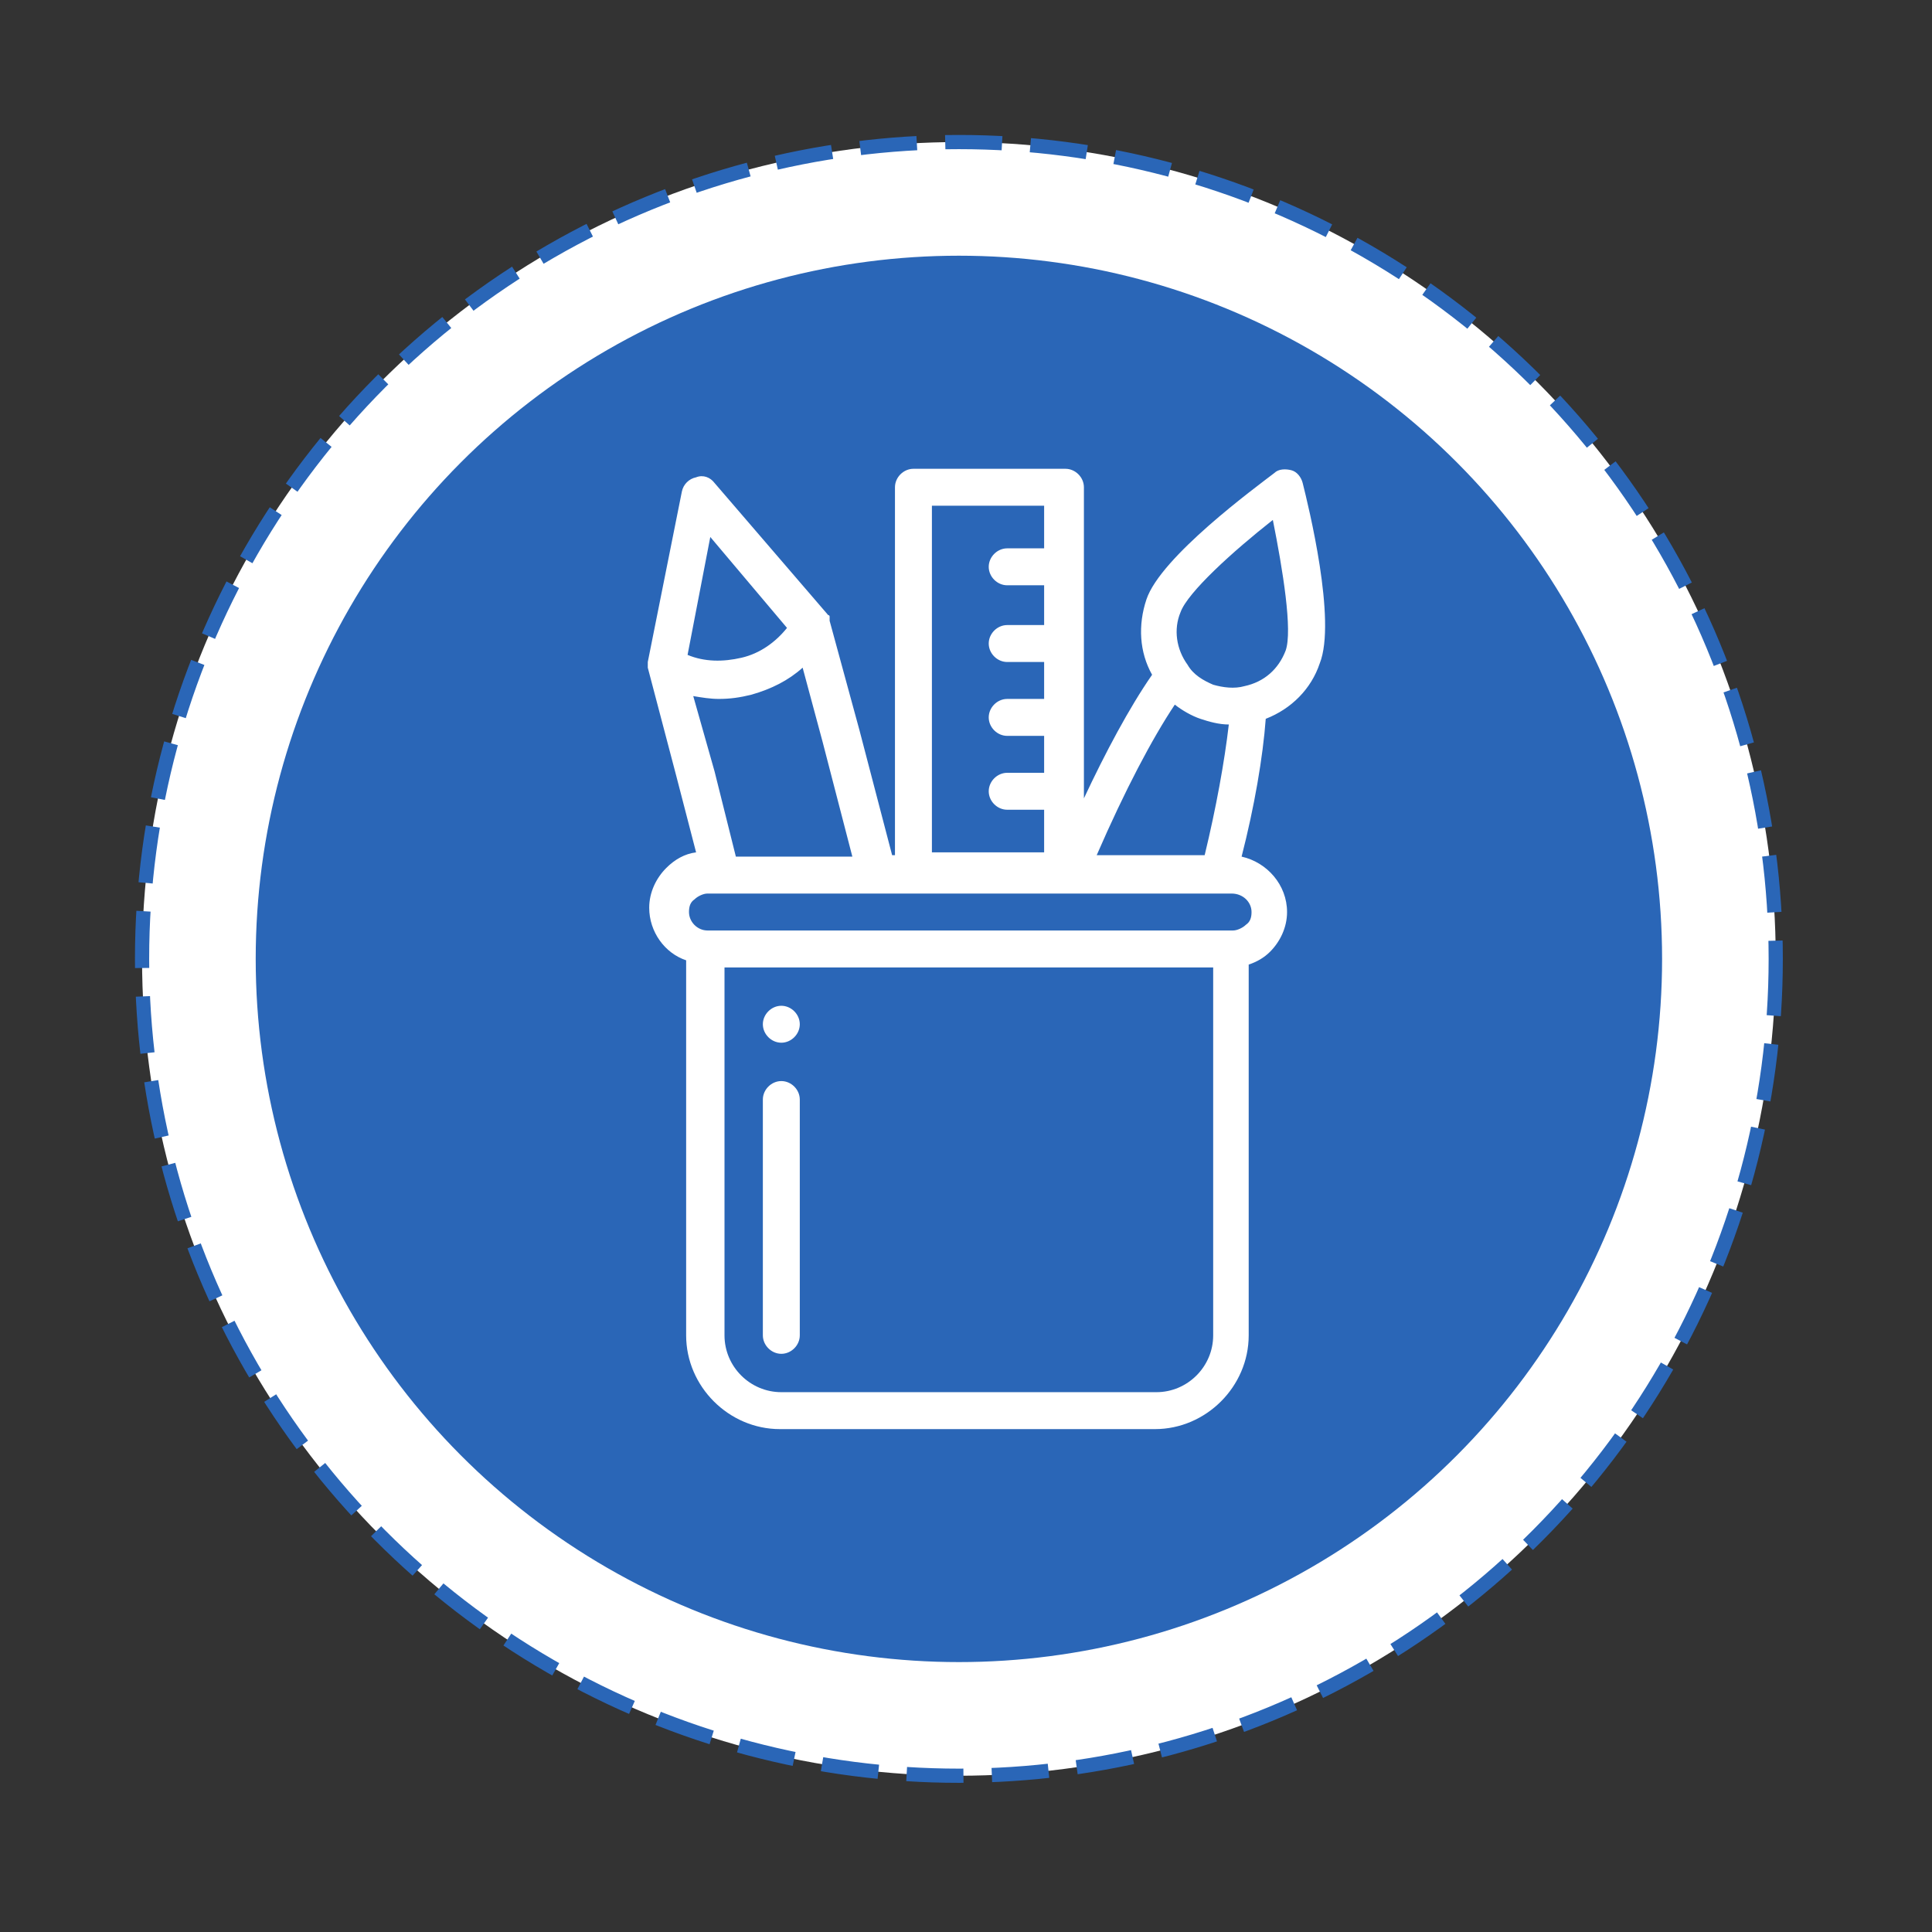 <?xml version="1.0" encoding="utf-8"?>
<!-- Generator: Adobe Illustrator 22.0.1, SVG Export Plug-In . SVG Version: 6.00 Build 0)  -->
<svg version="1.1" id="Layer_1" xmlns="http://www.w3.org/2000/svg" xmlns:xlink="http://www.w3.org/1999/xlink" x="0px" y="0px"
	 viewBox="0 0 136 136" style="enable-background:new 0 0 136 136;" xml:space="preserve">
<rect x="0" y="0" width="136" height="136" fill="#333333" stroke="none"/>
<style type="text/css">
	.st0{fill:#FFFFFF;stroke:#2A66B7;stroke-dasharray:4,2;}
	.st1{fill:#2A66B7;}
	.st2{fill:#FFFFFF;}
</style>
<circle id="Ellipse_5_copy_8" class="st0" cx="67.5" cy="67.5" r="57.5"/>
<circle id="Ellipse_5_copy_3" class="st1" cx="67.5" cy="67.5" r="49.5"/>
<g>
	<g>
		<g>
			<path class="st2" d="M55,70.8c-0.7,0-1.3,0.6-1.3,1.3s0.6,1.3,1.3,1.3s1.3-0.6,1.3-1.3S55.7,70.8,55,70.8z"/>
		</g>
	</g>
	<g>
		<g>
			<path class="st2" d="M55,76.1c-0.7,0-1.3,0.6-1.3,1.3V94c0,0.7,0.6,1.3,1.3,1.3s1.3-0.6,1.3-1.3V77.4
				C56.3,76.7,55.7,76.1,55,76.1z"/>
		</g>
	</g>
	<g>
		<g>
			<path class="st2" d="M91.7,34c-0.1-0.4-0.4-0.8-0.8-0.9C90.5,33,90,33,89.7,33.3c-1.3,1-8,5.9-9,8.9c-0.6,1.8-0.5,3.7,0.4,5.3
				c-1.6,2.3-3.3,5.5-4.8,8.7V34.3c0-0.7-0.6-1.3-1.3-1.3H64.3c-0.7,0-1.3,0.6-1.3,1.3v25.9h-0.2l-2.3-8.8l0,0l-2.1-7.7l0,0v-0.1
				l0,0v-0.1l0,0v-0.1l0,0c0,0,0-0.1-0.1-0.1l0,0l-8-9.3c-0.3-0.4-0.8-0.6-1.3-0.4c-0.5,0.1-0.9,0.5-1,1l-2.4,12l0,0v0.1l0,0v0.1
				l0,0v0.1l0,0V47l2,7.6L49,60c-0.8,0.1-1.5,0.5-2.1,1.1c-0.7,0.7-1.2,1.7-1.2,2.8c0,1.7,1.1,3.2,2.6,3.7V94c0,3.6,3,6.6,6.6,6.6
				h26.4c3.6,0,6.6-3,6.6-6.6V67.9c0.6-0.2,1.1-0.5,1.5-0.9c0.7-0.7,1.2-1.7,1.2-2.8c0-1.9-1.4-3.5-3.2-3.9c0.9-3.5,1.5-7,1.7-9.7
				c1.8-0.7,3.2-2.1,3.8-3.9C94.1,43.7,92.1,35.6,91.7,34z M82.7,49.6c0.5,0.4,1.2,0.8,1.8,1c0.6,0.2,1.3,0.4,2,0.4
				c-0.3,2.6-0.9,5.9-1.7,9.2h-7.6C79.2,55.6,81.1,52,82.7,49.6z M65.6,35.6h7.9v3h-2.6c-0.7,0-1.3,0.6-1.3,1.3s0.6,1.3,1.3,1.3h2.6
				V44h-2.6c-0.7,0-1.3,0.6-1.3,1.3s0.6,1.3,1.3,1.3h2.6v2.6h-2.6c-0.7,0-1.3,0.6-1.3,1.3s0.6,1.3,1.3,1.3h2.6v2.6h-2.6
				c-0.7,0-1.3,0.6-1.3,1.3s0.6,1.3,1.3,1.3h2.6v3h-7.9V35.6z M50,37.8l5.4,6.4c-0.8,1-1.9,1.8-3.2,2.1s-2.6,0.3-3.8-0.2L50,37.8z
				 M48.8,49c0.6,0.1,1.2,0.2,1.8,0.2c0.8,0,1.5-0.1,2.3-0.3c1.4-0.4,2.6-1,3.6-1.9l1.4,5.2l2.1,8.1h-8.2l-1.5-6l0,0L48.8,49z
				 M85.4,94c0,2.2-1.8,4-4,4H55c-2.2,0-4-1.8-4-4V68.1h34.4V94z M88.1,64.2c0,0.4-0.1,0.7-0.4,0.9c-0.2,0.2-0.6,0.4-0.9,0.4h-37
				c-0.7,0-1.3-0.6-1.3-1.3c0-0.4,0.1-0.7,0.4-0.9c0.2-0.2,0.6-0.4,0.9-0.4h11.9l0,0l0,0h13.5l0,0l0,0h10.6l0,0l0,0h0.9
				C87.5,62.9,88.1,63.5,88.1,64.2z M90.5,45.8C90,47.1,89,48,87.6,48.3c-0.7,0.2-1.5,0.1-2.2-0.1c-0.7-0.3-1.4-0.7-1.8-1.4l0,0
				c-0.8-1.1-1-2.5-0.5-3.7c0.5-1.4,3.7-4.3,6.5-6.5C90.3,40.1,91,44.4,90.5,45.8z"/>
		</g>
	</g>
</g>
</svg>
